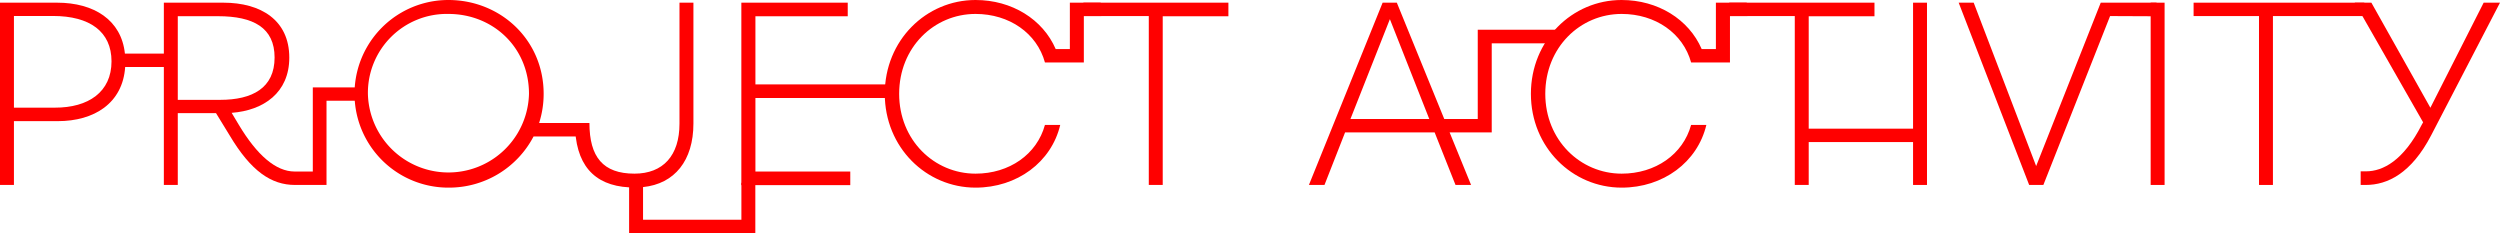 <svg xmlns="http://www.w3.org/2000/svg" viewBox="0 0 550.82 51.37"><defs><style>.cls-1{fill:red;}</style></defs><g id="レイヤー_2" data-name="レイヤー 2"><g id="TOP"><path class="cls-1" d="M38.26,14.76H27.58c-.54,8-6.85,11.93-14.83,11.93H3.07V40.75H0V.59H12.58c8.15,0,14.17,3.84,14.94,11.22H38.26ZM24.57,13.52c0-6.55-4.79-10-12.88-10H3.07v20.2h9C19.49,23.74,24.57,20.26,24.57,13.52Z"/><path class="cls-1" d="M78.85,19.25V22.2H71.94V40.75H65c-5.2,0-9.69-3-14.41-10.93l-3-4.9H39.17V40.75H36.1V.59H49.21c8.27,0,14.53,3.84,14.53,12.11,0,7.73-5.67,11.63-12.7,12.16l1.59,2.66c4,6.67,8.15,10.27,12.29,10.27h4V19.25ZM39.17,22H48.5c7.09,0,12-2.6,12-9.33,0-6.56-4.67-9.1-12.46-9.1H39.17Z"/><path class="cls-1" d="M129.13,30.06H117.56A21,21,0,0,1,98.78,41.34,20.67,20.67,0,1,1,98.78,0c11.52,0,21,8.8,21,20.67a20.91,20.91,0,0,1-1,6.43h10.39Zm-12.58-9.39c0-10.22-7.91-17.6-17.77-17.6a17.38,17.38,0,0,0-17.72,17.6,17.75,17.75,0,0,0,35.49,0Z"/><path class="cls-1" d="M166.42,40.27v11.1H138.61V41.28c-7.86-.42-11.93-5.14-11.93-14.18h3.19c0,7.5,3,11.16,9.92,11.16,6.32,0,9.92-4,9.92-11V.59h3.07V27.22c0,8.15-4.14,13.29-11.1,14v7.2h21.67V40.27Z"/><path class="cls-1" d="M166.44,37.79h20.9v3h-24V.59h23.44v3H166.44v15h29.94v3H166.44Z"/><path class="cls-1" d="M242.63,3.54H238.8V13.76h-8.57c-1.77-6.44-7.85-10.69-15.29-10.69-9.16,0-16.83,7.38-16.83,17.6s7.73,17.59,16.83,17.59c7.44,0,13.52-4.25,15.29-10.74h3.37c-1.95,8.21-9.51,13.82-18.66,13.82-10.87,0-20-8.86-20-20.67S204.07,0,214.94,0c8,0,14.82,4.25,17.66,10.81h3.12V.59h6.79Z"/><path class="cls-1" d="M253.11,3.54H238.7V.59h31.95v3H256.18V40.75h-3.07Z"/><path class="cls-1" d="M344.31,6.55l-1.77,3H328.67V29.17h-9.28l4.73,11.58h-3.43l-4.6-11.58H296.36l-4.54,11.58h-3.43L304.63.59h3.13l10.45,25.63h7.38V6.55ZM297.54,26.22h17.37l-8.68-22Z"/><path class="cls-1" d="M385,3.54h-3.84V13.76h-8.56c-1.78-6.44-7.86-10.69-15.3-10.69-9.15,0-16.83,7.38-16.83,17.6s7.74,17.59,16.83,17.59c7.44,0,13.52-4.25,15.3-10.74h3.36c-1.95,8.21-9.5,13.82-18.66,13.82-10.86,0-20-8.86-20-20.67S346.41,0,357.27,0c8,0,14.82,4.25,17.66,10.81h3.13V.59h6.79Z"/><path class="cls-1" d="M422.14,31.3H398.51v9.45h-3.07V3.54H381V.59H413v3H398.51V28.35h23.63Z"/><path class="cls-1" d="M421.5.59h3.07V40.75H421.5Z"/><path class="cls-1" d="M464.91,3.54l-14.7,37.21h-3.13L431.55.59h3.31l13.76,36,14.23-36h12.28l1.18,3Z"/><path class="cls-1" d="M473.85.59h3.07V40.75h-3.07Z"/><path class="cls-1" d="M520.92,3.54H500.79V40.75h-3.07V3.54H483.31V.59h37.61Z"/><path class="cls-1" d="M550.82.59,535.65,29.82c-4.37,8.39-9.63,10.93-14.41,10.93h-1.12v-3h1.18c3.72,0,8.26-2.36,12.28-10.27l.3-.53L518.82.59h3.66l13,23.15L547.22.59Z"/></g></g></svg>